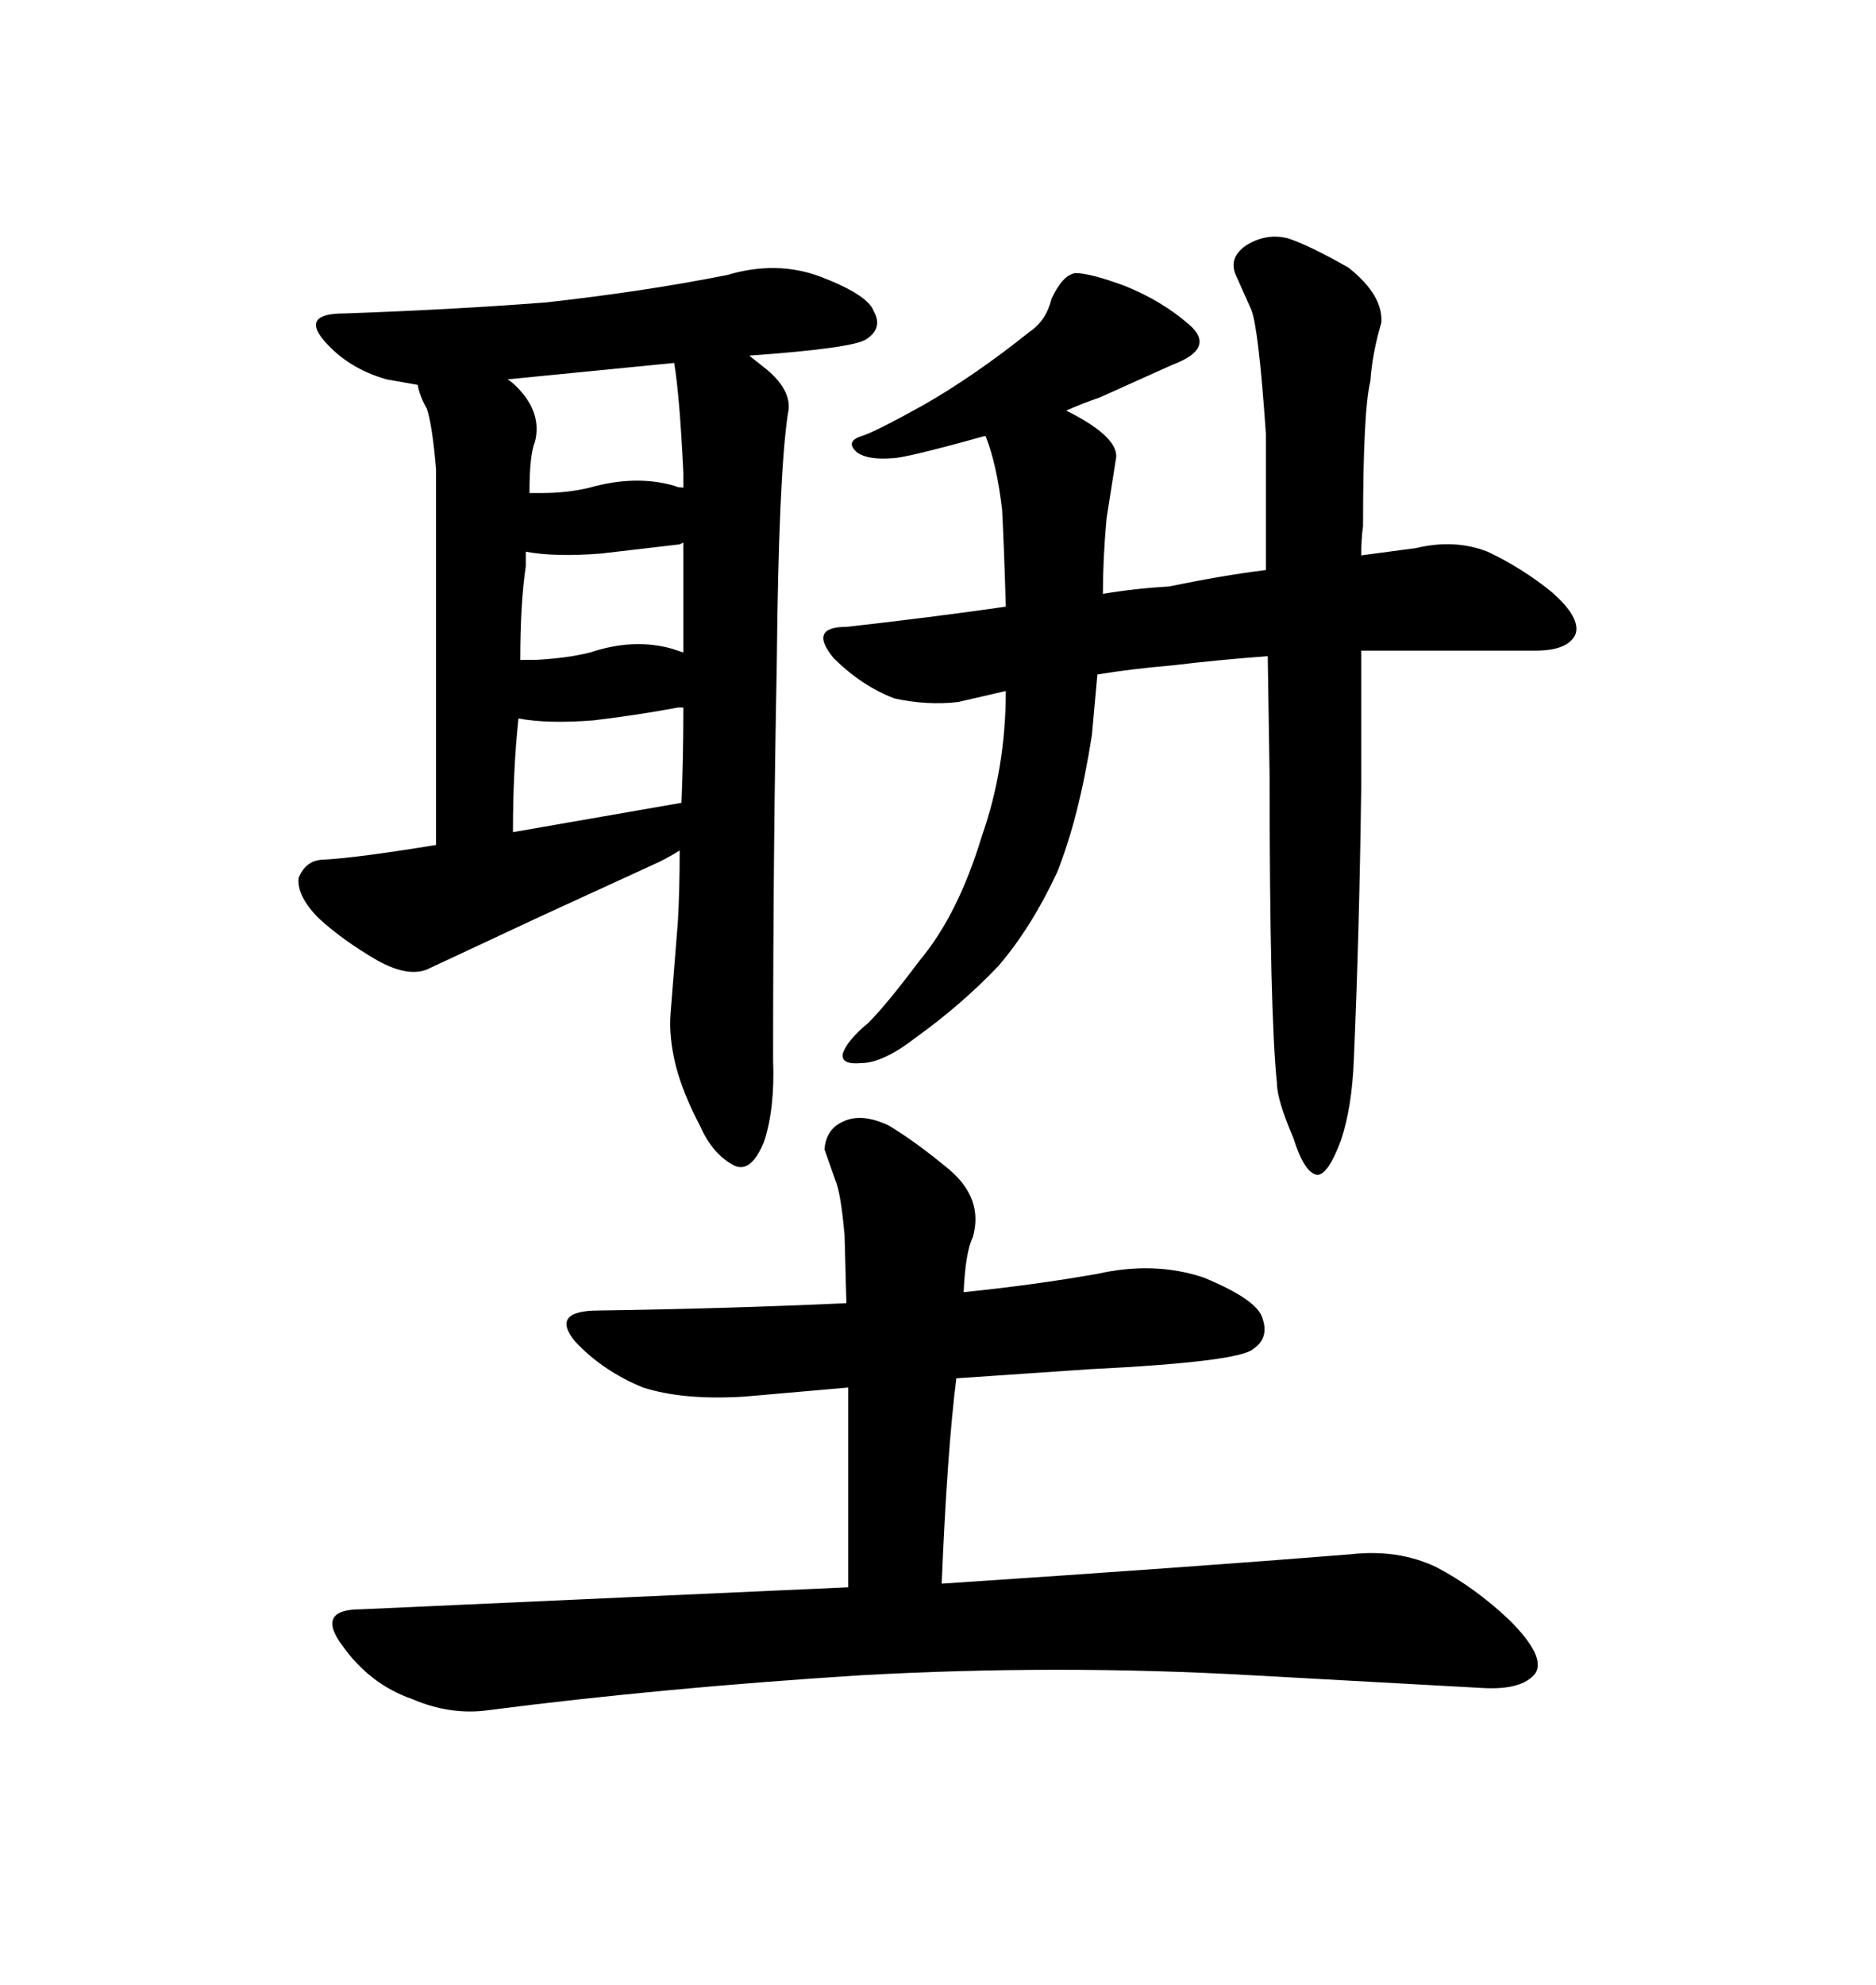 <svg xmlns="http://www.w3.org/2000/svg" xmlns:xlink="http://www.w3.org/1999/xlink" width="300" height="317.285"><path d="M135.06 197.46L135.35 208.30Q116.02 209.18 95.80 209.47L95.80 209.47Q87.89 209.47 91.99 214.45L91.99 214.45Q96.39 219.14 102.83 221.78L102.83 221.78Q109.28 223.83 118.95 223.24L118.95 223.24L135.64 221.78L135.64 253.71L57.71 257.23Q50.39 257.23 54.79 263.09L54.79 263.09Q59.18 269.24 65.92 271.58L65.92 271.58Q72.07 274.22 78.22 273.34L78.22 273.34Q105.47 269.82 137.70 267.77L137.70 267.77Q169.34 266.02 200.10 267.77L200.10 267.77L237.30 269.82Q243.46 270.12 245.51 267.48L245.51 267.48Q247.27 264.84 241.41 258.98L241.41 258.98Q235.84 253.71 229.69 250.49L229.69 250.49Q223.54 247.56 215.92 248.44L215.92 248.44Q190.43 250.49 150.59 253.13L150.59 253.13Q151.46 232.03 152.93 220.31L152.93 220.31L174.32 218.85Q198.05 217.68 200.39 215.63L200.39 215.63Q203.03 213.87 201.86 210.64L201.86 210.64Q200.98 207.71 192.48 204.20L192.48 204.20Q184.57 201.56 175.49 203.61L175.49 203.61Q165.53 205.37 154.10 206.54L154.10 206.54Q154.39 200.10 155.57 197.75L155.57 197.75Q157.32 191.60 151.76 186.91L151.76 186.91Q146.48 182.52 142.09 179.88L142.09 179.88Q137.70 177.83 134.77 179.30L134.77 179.30Q132.13 180.47 131.84 183.69L131.84 183.69L133.59 188.67Q134.47 190.72 135.06 197.46L135.06 197.46ZM202.73 104.88L203.03 124.22Q203.03 162.01 204.20 173.14L204.20 173.14Q204.20 175.78 206.84 181.93L206.84 181.93Q208.59 187.50 210.64 187.79L210.64 187.79Q212.40 187.79 214.45 182.23L214.45 182.23Q216.21 176.95 216.50 169.34L216.50 169.34Q217.38 149.12 217.68 125.68L217.68 125.68L217.68 104.00L245.51 104.00Q250.78 104.00 251.95 101.37L251.95 101.37Q252.83 98.73 248.14 94.63L248.14 94.63Q243.46 90.82 237.89 88.18L237.89 88.18Q232.62 86.13 226.46 87.60L226.46 87.60L217.68 88.77Q217.68 86.13 217.97 84.08L217.97 84.08Q217.97 65.63 219.14 60.94L219.14 60.94Q219.43 56.54 220.90 51.56L220.90 51.56Q221.19 47.17 215.63 42.77L215.63 42.77Q209.47 39.26 205.96 38.09L205.96 38.09Q202.44 37.21 199.22 39.26L199.22 39.26Q196.29 41.31 197.75 44.24L197.75 44.24L200.10 49.51Q201.27 52.44 202.44 69.43L202.44 69.43L202.44 91.11Q195.41 91.99 186.91 93.75L186.91 93.75Q181.64 94.04 176.37 94.92L176.37 94.92Q176.37 89.36 176.95 82.91L176.95 82.91L178.42 73.54Q179.30 70.02 170.51 65.63L170.51 65.63Q173.14 64.45 175.78 63.57L175.78 63.57L187.50 58.30Q194.53 55.66 190.14 51.86L190.14 51.86Q185.74 48.05 179.88 45.70L179.88 45.70Q174.32 43.65 171.97 43.65L171.97 43.65Q169.92 43.95 168.16 47.75L168.16 47.75Q167.29 51.27 164.65 53.03L164.65 53.03Q155.86 60.06 147.66 64.75L147.66 64.75Q139.75 69.14 137.70 69.73L137.70 69.73Q135.06 70.61 137.11 72.36L137.11 72.36Q138.87 73.54 142.68 73.24L142.68 73.24Q144.73 73.24 157.32 69.73L157.32 69.73L157.62 69.73Q159.38 74.12 160.25 81.45L160.25 81.45Q160.55 87.01 160.84 96.97L160.84 96.97Q148.54 98.73 135.35 100.20L135.35 100.20Q129.20 100.20 133.30 105.18L133.30 105.18Q137.70 109.57 142.97 111.62L142.97 111.62Q148.24 112.79 153.22 112.21L153.22 112.21L160.84 110.45Q160.84 122.75 157.03 133.59L157.03 133.59Q153.22 146.19 147.07 153.52L147.07 153.52Q141.80 160.55 138.87 163.48L138.87 163.48Q135.35 166.41 134.77 168.46L134.77 168.46Q134.47 170.21 137.70 169.92L137.70 169.92Q141.21 169.92 146.48 165.82L146.48 165.82Q153.81 160.55 159.67 154.39L159.67 154.39Q164.94 148.24 169.04 139.45L169.04 139.45Q172.56 130.66 174.61 117.48L174.61 117.48L175.49 107.81Q180.76 106.93 187.50 106.35L187.50 106.35Q194.82 105.47 202.73 104.88L202.73 104.88ZM123.63 169.34L123.63 169.34Q123.63 135.94 124.22 106.05L124.22 106.05Q124.51 76.17 125.98 66.21L125.98 66.21Q126.86 62.70 122.75 59.18L122.75 59.18L119.82 56.84Q136.52 55.66 138.57 54.20L138.57 54.20Q141.21 52.44 139.75 49.80L139.75 49.80Q138.87 47.17 131.25 44.24L131.25 44.24Q124.22 41.60 116.31 43.95L116.31 43.95Q103.13 46.58 87.30 48.34L87.30 48.34Q72.07 49.51 55.08 50.10L55.08 50.10Q48.05 50.10 51.86 54.49L51.86 54.49Q55.66 58.89 61.82 60.64L61.82 60.64Q63.57 60.94 66.80 61.52L66.80 61.52Q67.09 63.28 68.26 65.33L68.26 65.33Q69.14 67.97 69.73 75L69.73 75L69.73 135.06Q57.13 137.11 51.86 137.40L51.86 137.40Q48.93 137.40 47.75 140.33L47.75 140.33Q47.46 143.26 50.98 146.78L50.98 146.78Q54.79 150.29 60.35 153.52L60.35 153.52Q65.63 156.45 68.85 154.69L68.85 154.69L86.43 146.48L104.30 138.28Q106.35 137.40 108.69 135.94L108.69 135.94Q108.69 142.38 108.40 147.36L108.40 147.36L107.23 162.01Q106.93 165.82 108.11 170.51L108.11 170.51Q109.28 174.90 111.91 179.88L111.91 179.88Q113.96 184.57 117.48 186.33L117.48 186.33Q120.12 187.50 122.17 182.52L122.17 182.52Q123.93 177.25 123.63 169.34ZM108.98 128.32L82.03 133.01Q82.03 123.05 82.91 114.84L82.91 114.84Q87.60 115.72 94.92 115.14L94.92 115.14Q102.25 114.26 108.40 113.09L108.40 113.09L109.28 113.09Q109.28 121.00 108.98 128.32L108.98 128.32ZM108.69 87.01L109.28 86.72L109.28 104.30L107.52 103.71Q101.37 101.95 94.34 104.30L94.34 104.30Q90.82 105.18 85.84 105.47L85.84 105.47L83.20 105.47Q83.20 96.39 84.08 90.53L84.08 90.53L84.08 88.18Q88.77 89.06 96.09 88.48L96.09 88.48L108.69 87.01ZM81.15 60.64L81.15 60.64L107.81 58.01Q108.69 63.28 109.28 75.59L109.28 75.59L109.28 77.93Q108.40 77.93 107.81 77.64L107.81 77.64Q101.66 75.88 94.34 77.93L94.34 77.93Q90.82 78.81 86.43 78.81L86.43 78.81L84.67 78.81Q84.67 72.66 85.55 70.61L85.55 70.61Q86.72 65.92 82.62 61.82L82.62 61.82Q81.74 60.94 81.15 60.64Z"/></svg>